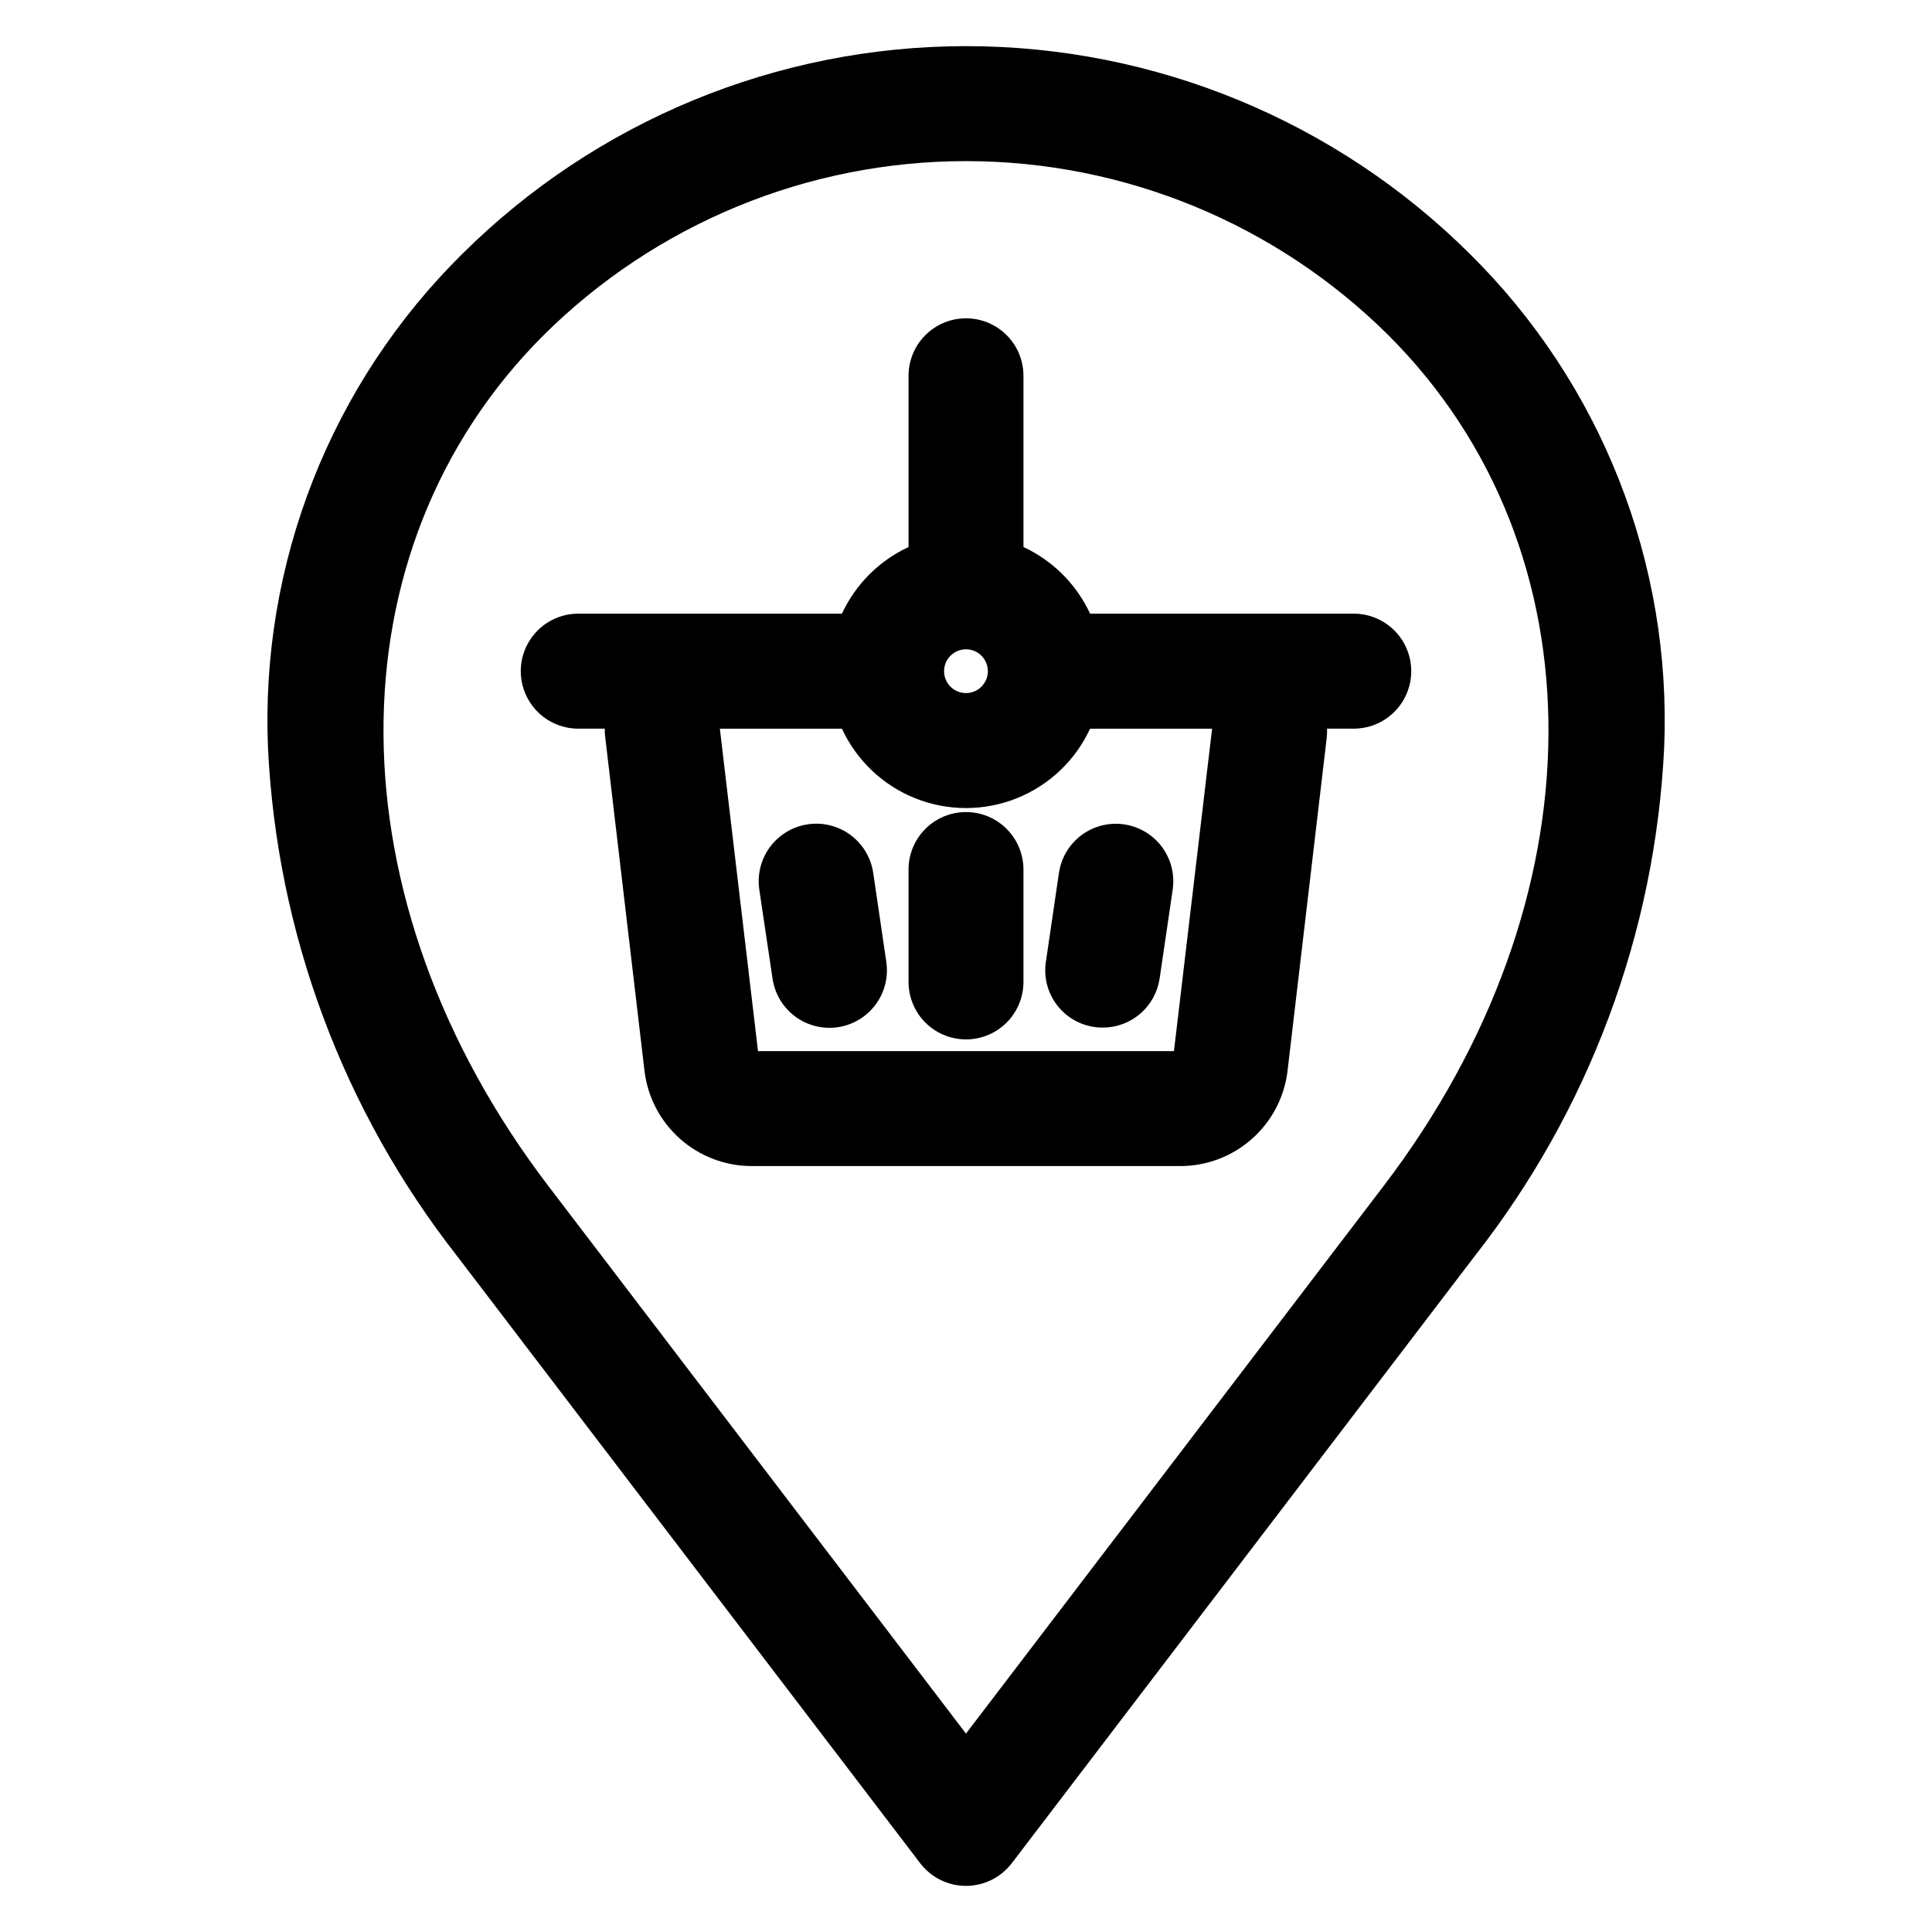 <?xml version="1.0" encoding="UTF-8"?>
<!-- The Best Svg Icon site in the world: iconSvg.co, Visit us! https://iconsvg.co -->
<svg fill="#000000" width="800px" height="800px" version="1.1" viewBox="144 144 512 512" xmlns="http://www.w3.org/2000/svg">
 <path d="m289.36 458.35c-57.809-75.754-58.352-168.48-1.344-225.48 29.766-29.574 70.023-46.172 111.98-46.172 41.957 0 82.215 16.598 111.98 46.172 57.008 56.996 56.465 149.73-1.344 225.48l-110.64 145.07zm122.77 179.43 122.72-160.95c30.297-38.613 47.832-85.695 50.172-134.72 1.004-24.184-3.059-48.309-11.922-70.828-8.859-22.523-22.328-42.945-39.539-59.961-35.488-35.285-83.496-55.094-133.54-55.094s-98.051 19.809-133.54 55.094c-17.215 17.016-30.684 37.438-39.547 59.961-8.859 22.52-12.922 46.645-11.918 70.828 2.336 49.012 19.84 96.09 50.09 134.72l122.76 160.95c2.887 3.777 7.371 5.996 12.129 5.996 4.754 0 9.238-2.219 12.129-5.996zm3.098-263.35c0-5.441-2.902-10.469-7.613-13.188-4.711-2.719-10.516-2.719-15.23 0-4.711 2.719-7.613 7.746-7.613 13.188v29.797c0 5.438 2.902 10.465 7.613 13.188 4.715 2.719 10.52 2.719 15.23 0 4.711-2.723 7.613-7.75 7.613-13.188zm39.547 5.332c0.793-5.387-1.344-10.785-5.609-14.164-4.266-3.379-10.012-4.227-15.07-2.223-5.062 2.004-8.668 6.555-9.461 11.938l-3.461 23.555h-0.004c-0.605 4 0.406 8.078 2.82 11.328 2.414 3.246 6.023 5.398 10.031 5.969 0.742 0.109 1.496 0.164 2.246 0.16 3.652-0.008 7.176-1.324 9.938-3.711 2.758-2.387 4.574-5.684 5.109-9.293l3.461-23.543zm-75.902 19.105-3.461-23.555c-0.797-5.391-4.406-9.949-9.473-11.957s-10.82-1.16-15.094 2.223c-4.273 3.383-6.414 8.789-5.621 14.184l3.504 23.543h0.004c0.574 4.012 2.719 7.625 5.965 10.051 3.246 2.422 7.324 3.453 11.332 2.863 4.008-0.59 7.617-2.754 10.027-6.008 2.41-3.258 3.422-7.336 2.816-11.344zm-33.961 23.684h110.2l10.109-85.445h-32.34c-3.887 8.418-10.855 15.027-19.469 18.461-8.613 3.434-18.215 3.434-26.828 0-8.613-3.434-15.578-10.043-19.465-18.461h-32.348l10.109 85.445zm55.09-106.48c-2.348 0-4.465 1.41-5.367 3.578-0.898 2.172-0.402 4.668 1.258 6.328s4.156 2.156 6.324 1.254c2.168-0.898 3.582-3.016 3.582-5.363-0.004-3.199-2.598-5.793-5.797-5.797zm85.211 111.69 10.375-88.176v-0.004c0.098-0.824 0.129-1.652 0.094-2.481h7.363c5.375-0.102 10.297-3.027 12.957-7.699 2.656-4.672 2.656-10.402 0-15.074-2.66-4.672-7.582-7.598-12.957-7.699h-70.16c-3.617-7.785-9.871-14.043-17.656-17.66v-45.387c0-5.441-2.902-10.469-7.613-13.188-4.711-2.719-10.516-2.719-15.23 0-4.711 2.719-7.613 7.746-7.613 13.188v45.387c-7.781 3.617-14.035 9.875-17.648 17.66h-70.164c-5.375 0.102-10.301 3.027-12.957 7.699-2.66 4.672-2.66 10.402 0 15.074 2.656 4.672 7.582 7.598 12.957 7.699h7.316c-0.035 0.691-0.004 1.383 0.094 2.07l10.422 88.59c0.824 6.961 4.176 13.375 9.414 18.031 5.242 4.656 12.008 7.231 19.016 7.227h113.56c7.012 0.004 13.777-2.57 19.02-7.227 5.238-4.656 8.59-11.07 9.414-18.031z" fill-rule="evenodd"/>
</svg>